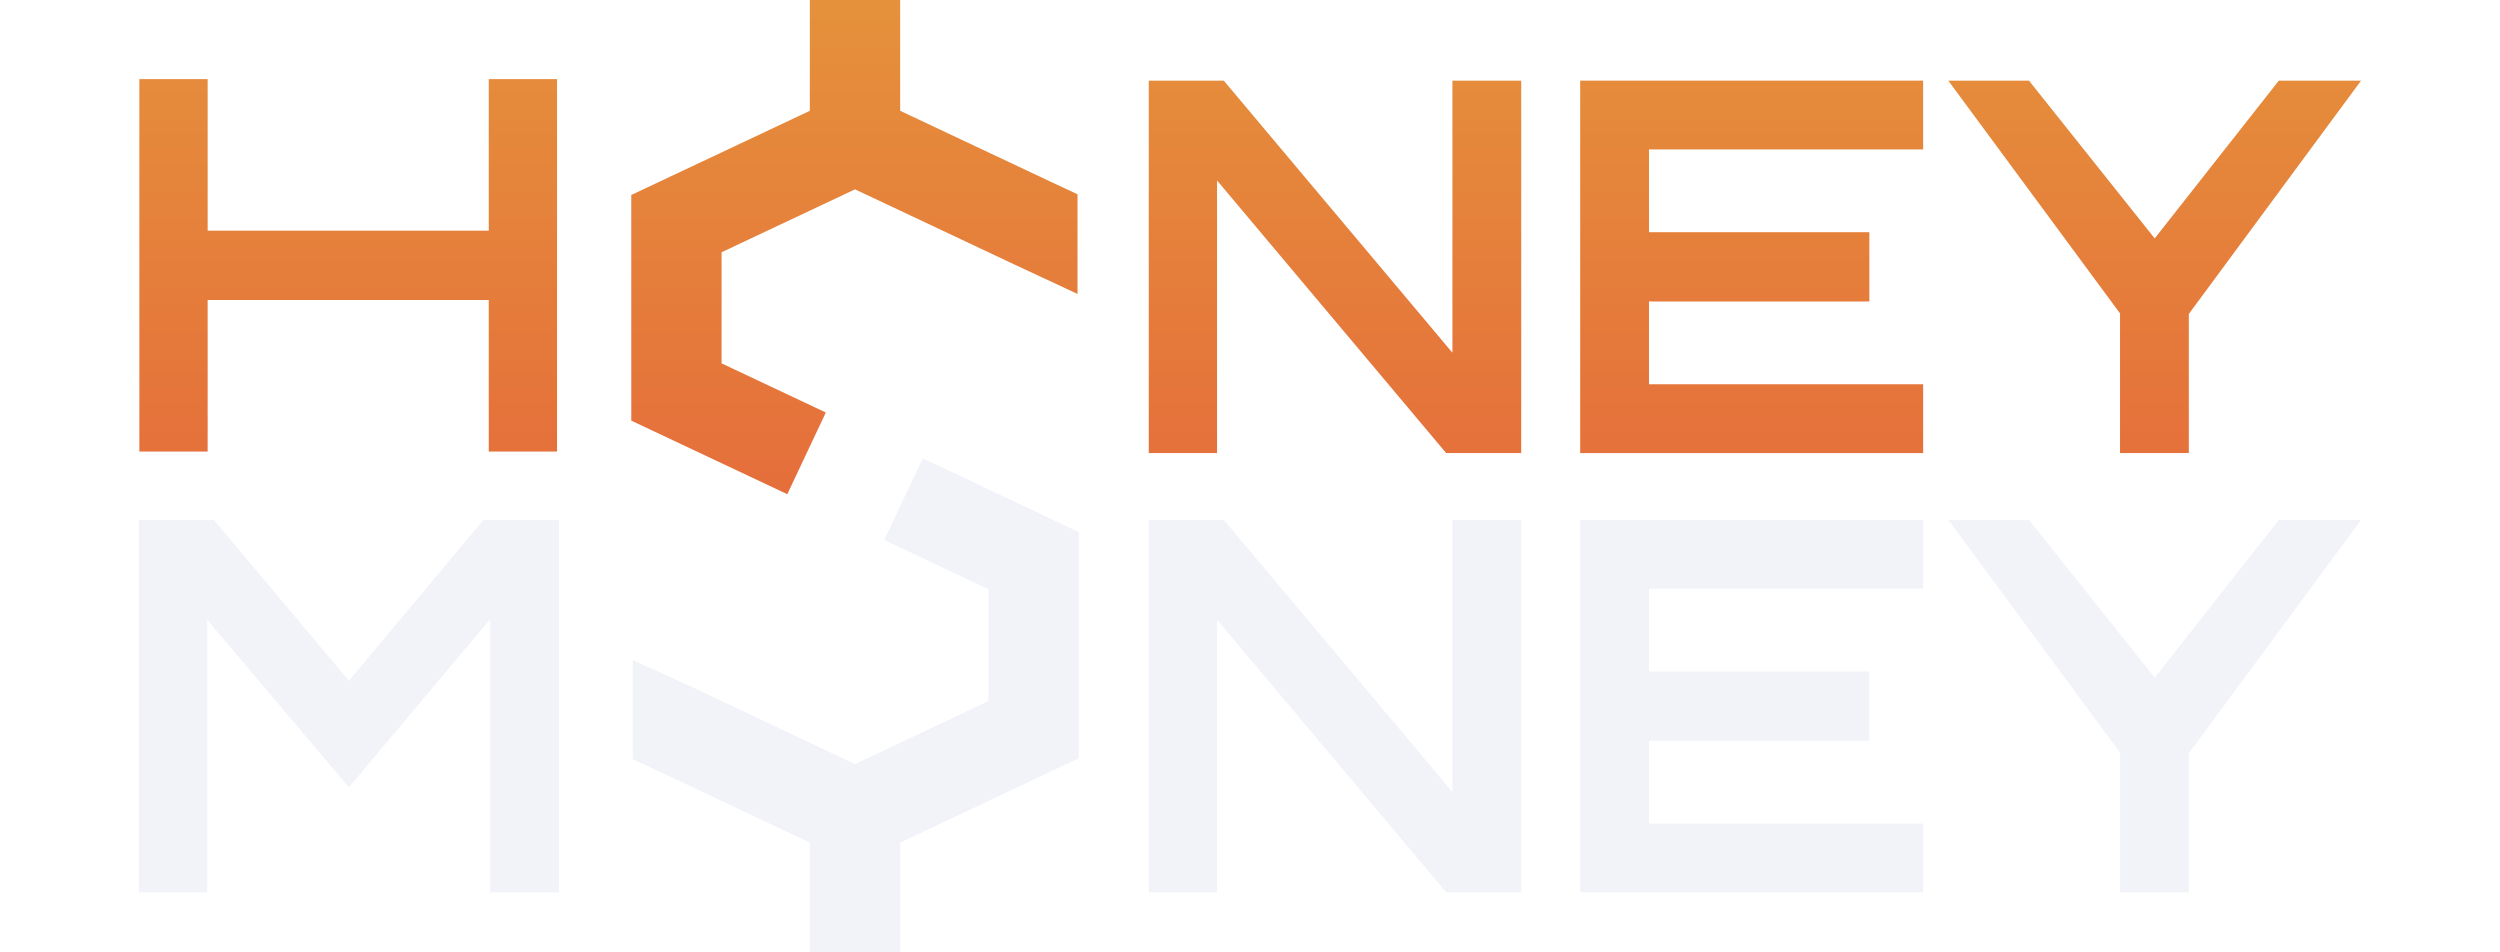 <svg xmlns:xlink="http://www.w3.org/1999/xlink" xmlns="http://www.w3.org/2000/svg" focusable="false" aria-hidden="true" viewBox="0 0 70 30" class="chakra-icon css-15f5xt0" width="84"  height="32" ><path d="M23.98 -0.001H21.135V3.49L15.51 6.142V13.25L20.425 15.567L21.638 12.994L18.355 11.446V7.946L22.558 5.964L27.579 8.332L29.567 9.259V6.12L28.79 5.757L28.785 5.755L23.98 3.49V-0.001Z" fill="url(&quot;#paint0_linear_2612_14704&quot;)"></path><path d="M0.015 14.224V2.492H2.166V7.266H11.021V2.492H13.172V14.224H11.021V9.45H2.166V14.224H0.015Z" fill="url(&quot;#paint1_linear_2612_14704&quot;)"></path><path d="M31.811 2.54V14.272H33.962V5.685L41.18 14.272H43.543V2.54H41.376V11.111L34.174 2.54H31.811Z" fill="url(&quot;#paint2_linear_2612_14704&quot;)"></path><path d="M45.401 2.54V14.272H56.204V12.104H47.568V9.497H54.51V7.314H47.568V4.707H56.204V2.54H45.401Z" fill="url(&quot;#paint3_linear_2612_14704&quot;)"></path><path d="M62.406 9.872V14.272H64.573V9.889L69.999 2.54H67.408L63.498 7.51L59.538 2.54H56.996L62.406 9.872Z" fill="url(&quot;#paint4_linear_2612_14704&quot;)"></path><path d="M24.694 14.436L23.477 17.008L26.762 18.562V22.082L22.559 24.07L17.532 21.692L15.559 20.793V23.919L16.334 24.273L21.136 26.544V30.001H23.981V26.544L29.607 23.884V16.76L24.694 14.436Z" fill="#F1F3F9"></path><path d="M0 28.109V16.377H2.363L6.615 21.444L10.852 16.377H13.231V28.109H11.064V19.505L6.615 24.801L2.151 19.522V28.109H0Z" fill="#F1F3F9"></path><path d="M31.812 16.377V28.109H33.963V19.522L41.181 28.109H43.544V16.377H41.377V24.948L34.175 16.377H31.812Z" fill="#F1F3F9"></path><path d="M45.402 16.377V28.109H56.205V25.942H47.569V23.334H54.51V21.151H47.569V18.544H56.205V16.377H45.402Z" fill="#F1F3F9"></path><path d="M62.407 23.709V28.109H64.574V23.726L70 16.377H67.409L63.499 21.347L59.539 16.377H56.997L62.407 23.709Z" fill="#F1F3F9"></path><defs><linearGradient id="paint0_linear_2612_14704" x1="35.007" y1="-0.001" x2="35.007" y2="15.567" gradientUnits="userSpaceOnUse"><stop stop-color="#E5913B"></stop><stop offset="1" stop-color="#E56E3B"></stop></linearGradient><linearGradient id="paint1_linear_2612_14704" x1="35.007" y1="-0.001" x2="35.007" y2="15.567" gradientUnits="userSpaceOnUse"><stop stop-color="#E5913B"></stop><stop offset="1" stop-color="#E56E3B"></stop></linearGradient><linearGradient id="paint2_linear_2612_14704" x1="35.007" y1="-0.001" x2="35.007" y2="15.567" gradientUnits="userSpaceOnUse"><stop stop-color="#E5913B"></stop><stop offset="1" stop-color="#E56E3B"></stop></linearGradient><linearGradient id="paint3_linear_2612_14704" x1="35.007" y1="-0.001" x2="35.007" y2="15.567" gradientUnits="userSpaceOnUse"><stop stop-color="#E5913B"></stop><stop offset="1" stop-color="#E56E3B"></stop></linearGradient><linearGradient id="paint4_linear_2612_14704" x1="35.007" y1="-0.001" x2="35.007" y2="15.567" gradientUnits="userSpaceOnUse"><stop stop-color="#E5913B"></stop><stop offset="1" stop-color="#E56E3B"></stop></linearGradient><linearGradient id="paint0_linear_2612_14704" x1="35.007" y1="-0.001" x2="35.007" y2="15.567" gradientUnits="userSpaceOnUse"><stop stop-color="#E5913B"></stop><stop offset="1" stop-color="#E56E3B"></stop></linearGradient><linearGradient id="paint1_linear_2612_14704" x1="35.007" y1="-0.001" x2="35.007" y2="15.567" gradientUnits="userSpaceOnUse"><stop stop-color="#E5913B"></stop><stop offset="1" stop-color="#E56E3B"></stop></linearGradient><linearGradient id="paint2_linear_2612_14704" x1="35.007" y1="-0.001" x2="35.007" y2="15.567" gradientUnits="userSpaceOnUse"><stop stop-color="#E5913B"></stop><stop offset="1" stop-color="#E56E3B"></stop></linearGradient><linearGradient id="paint3_linear_2612_14704" x1="35.007" y1="-0.001" x2="35.007" y2="15.567" gradientUnits="userSpaceOnUse"><stop stop-color="#E5913B"></stop><stop offset="1" stop-color="#E56E3B"></stop></linearGradient><linearGradient id="paint4_linear_2612_14704" x1="35.007" y1="-0.001" x2="35.007" y2="15.567" gradientUnits="userSpaceOnUse"><stop stop-color="#E5913B"></stop><stop offset="1" stop-color="#E56E3B"></stop></linearGradient></defs></svg>